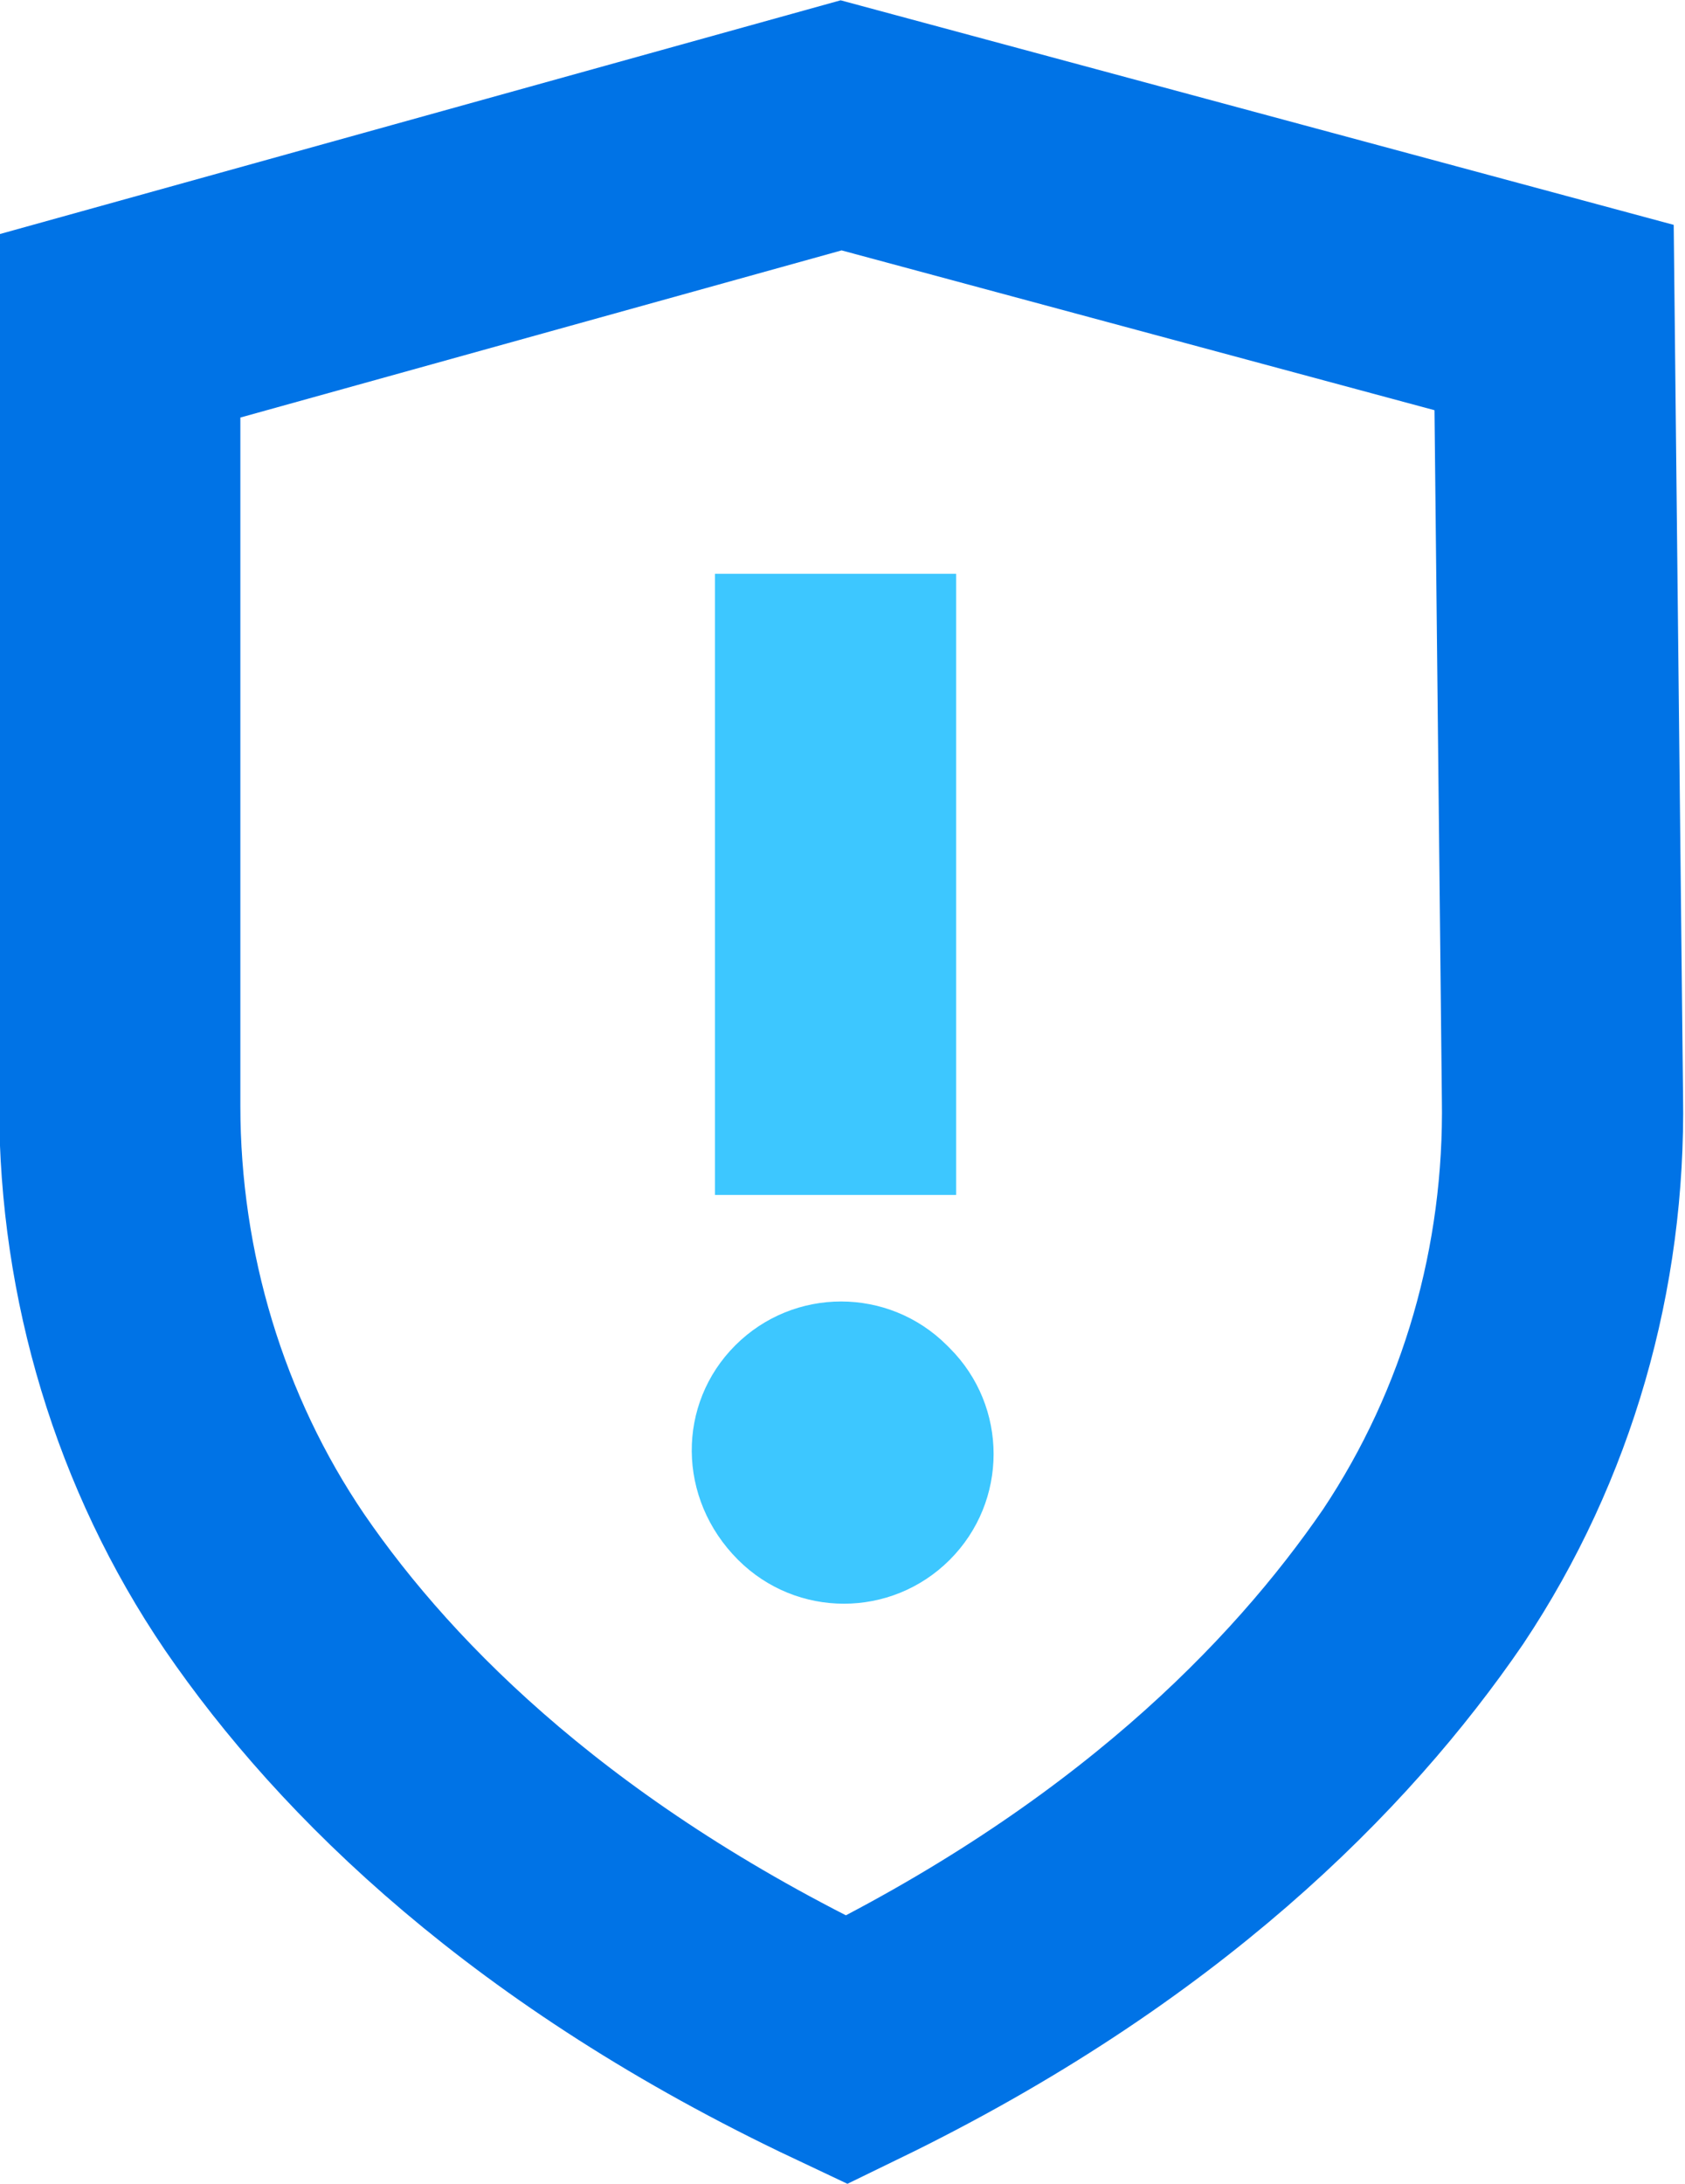 <?xml version="1.0" encoding="UTF-8"?> <svg xmlns="http://www.w3.org/2000/svg" xmlns:xlink="http://www.w3.org/1999/xlink" version="1.1" id="Layer_1" x="0px" y="0px" viewBox="0 0 60.5 78.4" style="enable-background:new 0 0 60.5 78.4;" xml:space="preserve"> <style type="text/css"> .st0{fill:none;stroke:#0073E6;stroke-width:8.66;stroke-miterlimit:10;} .st1{fill:none;stroke:#3DC7FF;stroke-width:8.66;stroke-miterlimit:10;} .st2{fill:#3DC7FF;} </style> <g> <path class="st0" d="M4.3,11.7v28c0,6.1,1.8,12.1,5.2,17.1c3.7,5.4,10.1,11.7,20.9,16.8c10.7-5.2,17-11.6,20.7-17 c3.4-5.1,5.1-11.1,5-17.2l-0.3-28L30.2,4.5L4.3,11.7z"></path> <g> <line class="st1" x1="30" y1="20.6" x2="30" y2="42.9"></line> <path class="st2" d="M26.5,56L26.5,56c-2.2-2.2-2.2-5.6-0.1-7.7s5.5-2.1,7.6,0l0.1,0.1c2.1,2.1,2.1,5.5,0,7.6S28.6,58.1,26.5,56"></path> </g> </g> </svg> 